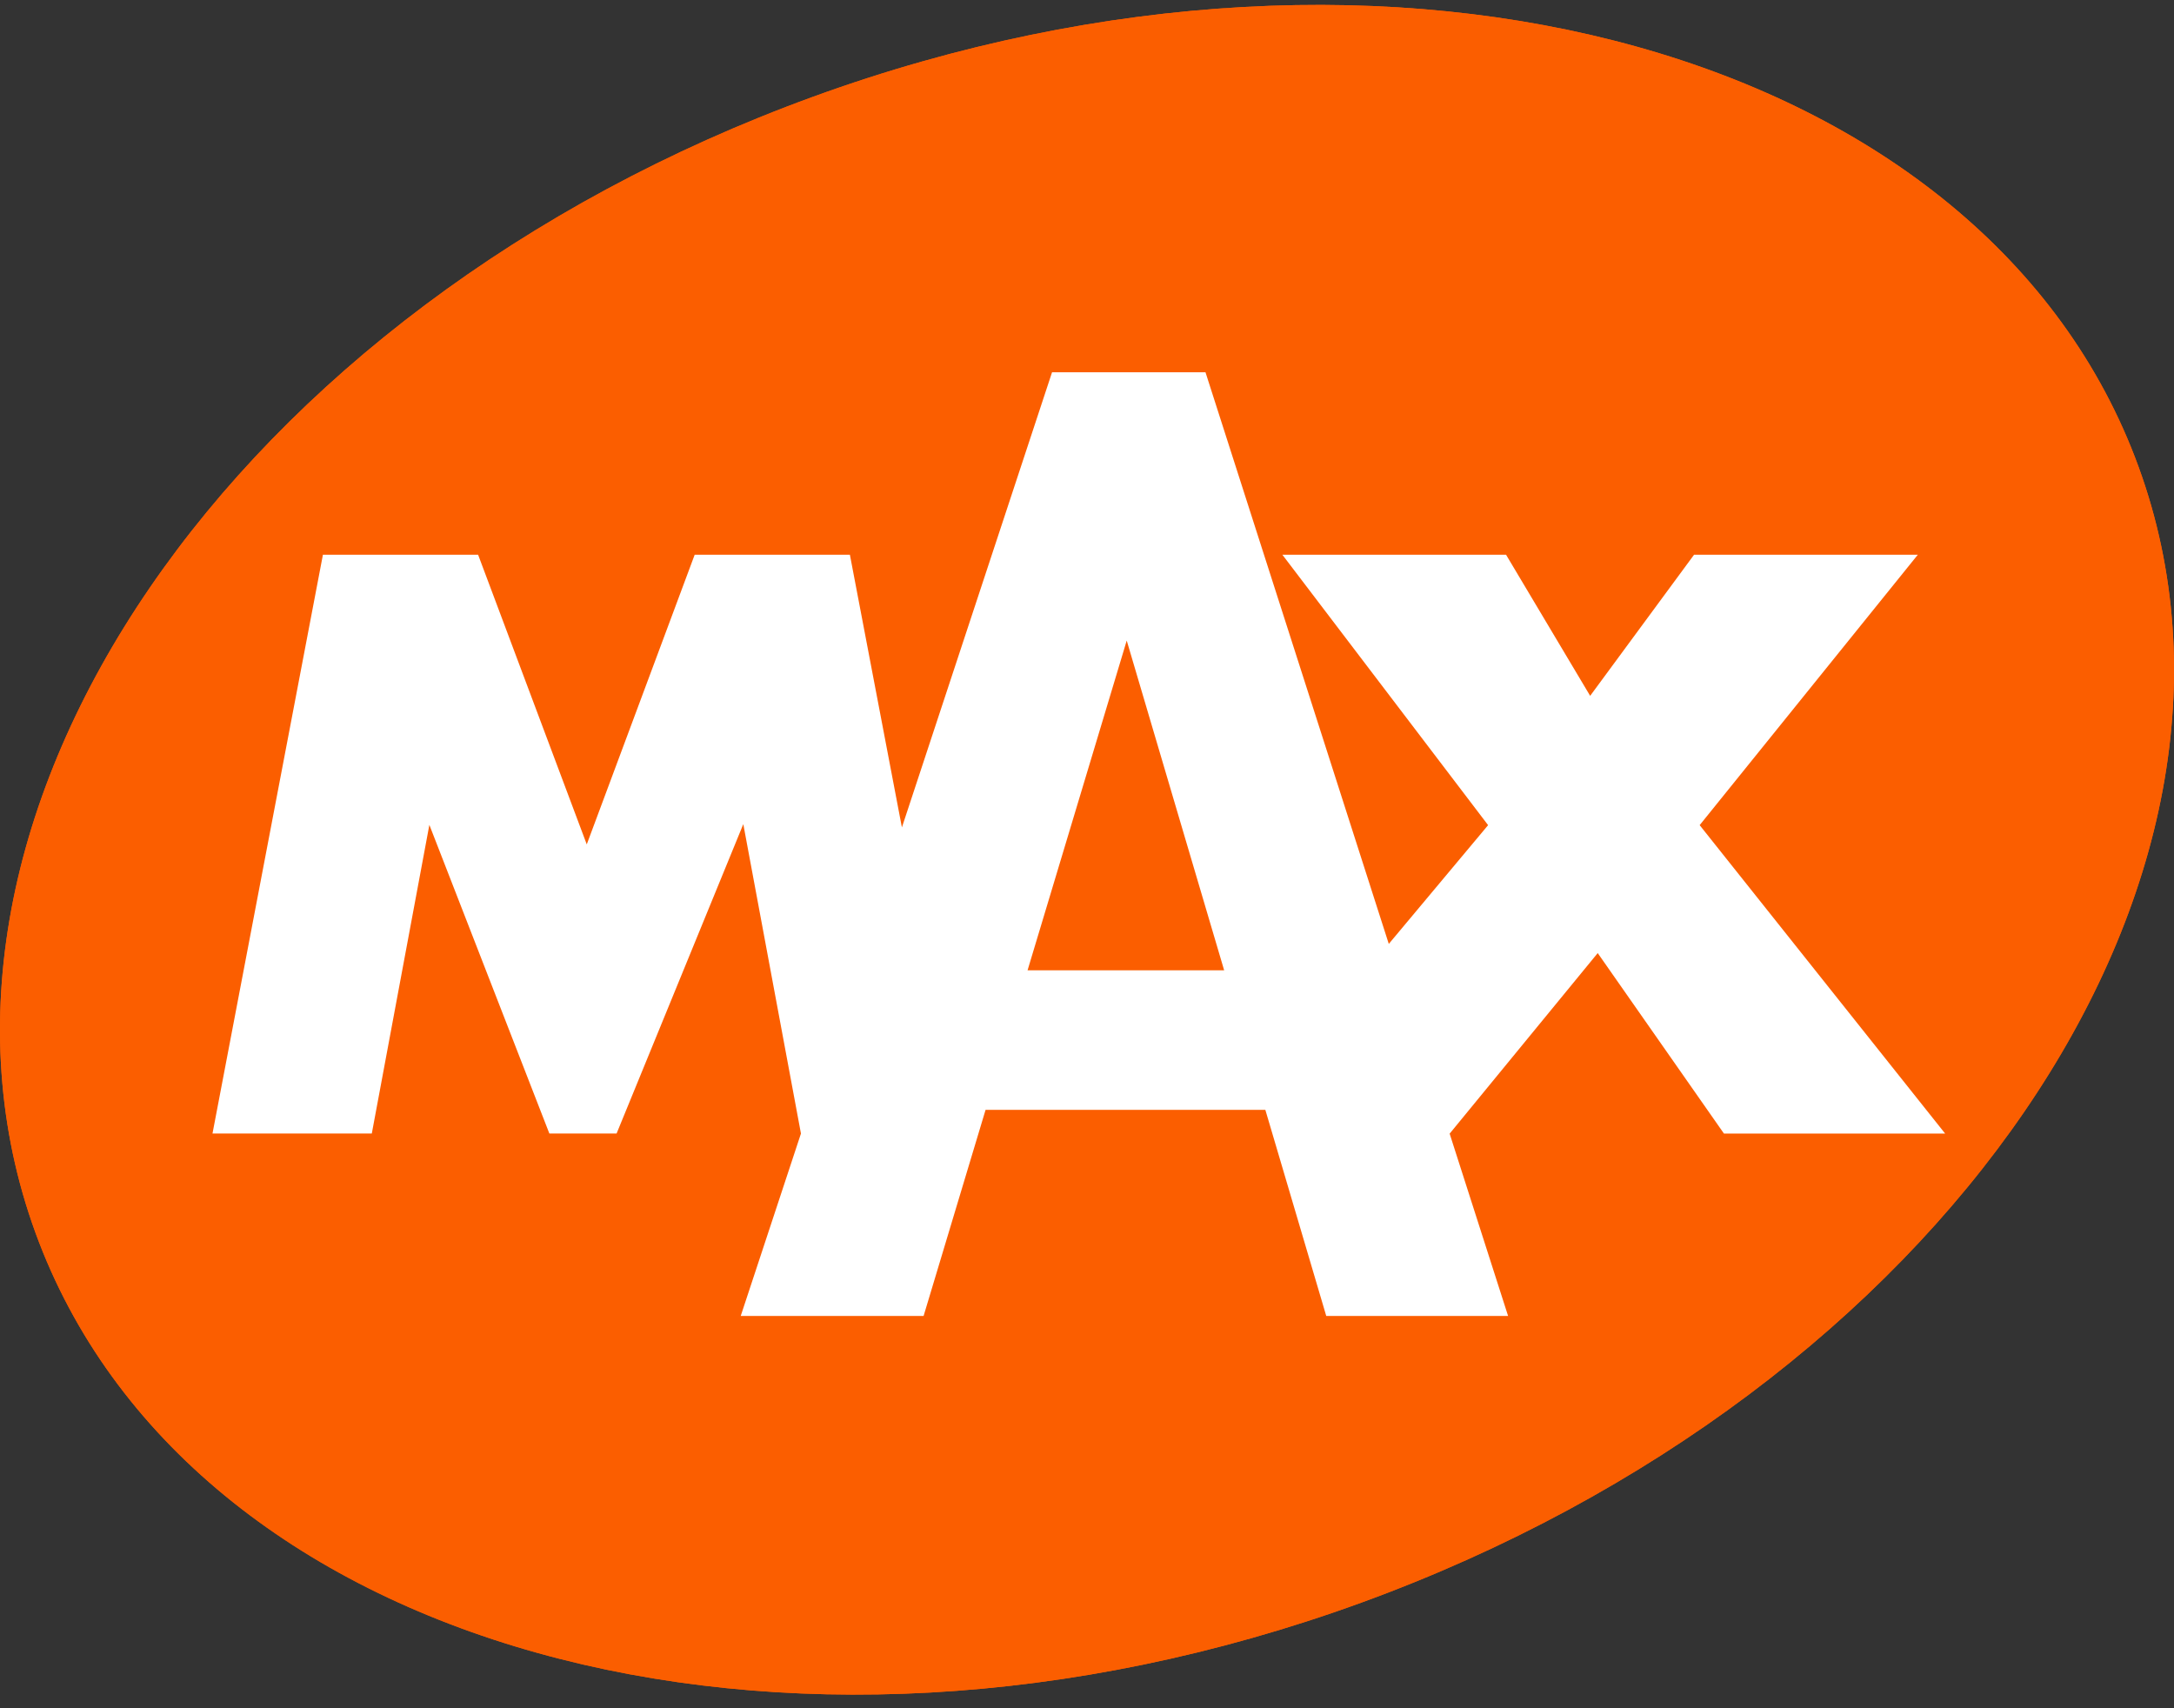 <svg width="126" height="99" viewBox="0 0 126 99" fill="none" xmlns="http://www.w3.org/2000/svg">
<rect x="0" y="0" width="126" height="99" fill="#333333" stroke="none"/>
<g clip-path="url(#clip0_214_10238)">
<path d="M78.885 92.885C112.546 80.634 132.723 51.166 123.95 27.065C115.178 2.965 80.778 -6.641 47.117 5.61C13.455 17.861 -6.721 47.329 2.051 71.43C10.824 95.53 45.223 105.136 78.885 92.885Z" fill="#FB5E00"/>
<path d="M78.885 92.885C112.546 80.634 132.723 51.166 123.95 27.065C115.178 2.965 80.778 -6.641 47.117 5.61C13.455 17.861 -6.721 47.329 2.051 71.43C10.824 95.53 45.223 105.136 78.885 92.885Z" fill="#FB5E00"/>
<path d="M98.508 47.821L111.151 32.15H98.183L92.162 40.327L87.288 32.15H74.324L86.247 47.821L80.491 54.703L69.868 21.576H60.974L52.272 47.952L49.258 32.149H40.262L34.007 48.936L27.71 32.149H18.716L12.316 65.692H21.549L24.885 47.805L31.84 65.692H35.736L43.08 47.762L46.421 65.694L42.931 76.264H53.53L57.122 64.319H73.336L76.866 76.264H87.405L84.018 65.7L92.6 55.235L99.915 65.694H112.735L98.508 47.82V47.821ZM59.555 56.233L65.302 37.124L70.949 56.233H59.555Z" fill="white"/>
</g>
<defs>
<clipPath id="clip0_214_10238">
<rect width="126" height="97.926" fill="white" transform="translate(0 0.284)"/>
</clipPath>
</defs>
</svg>
